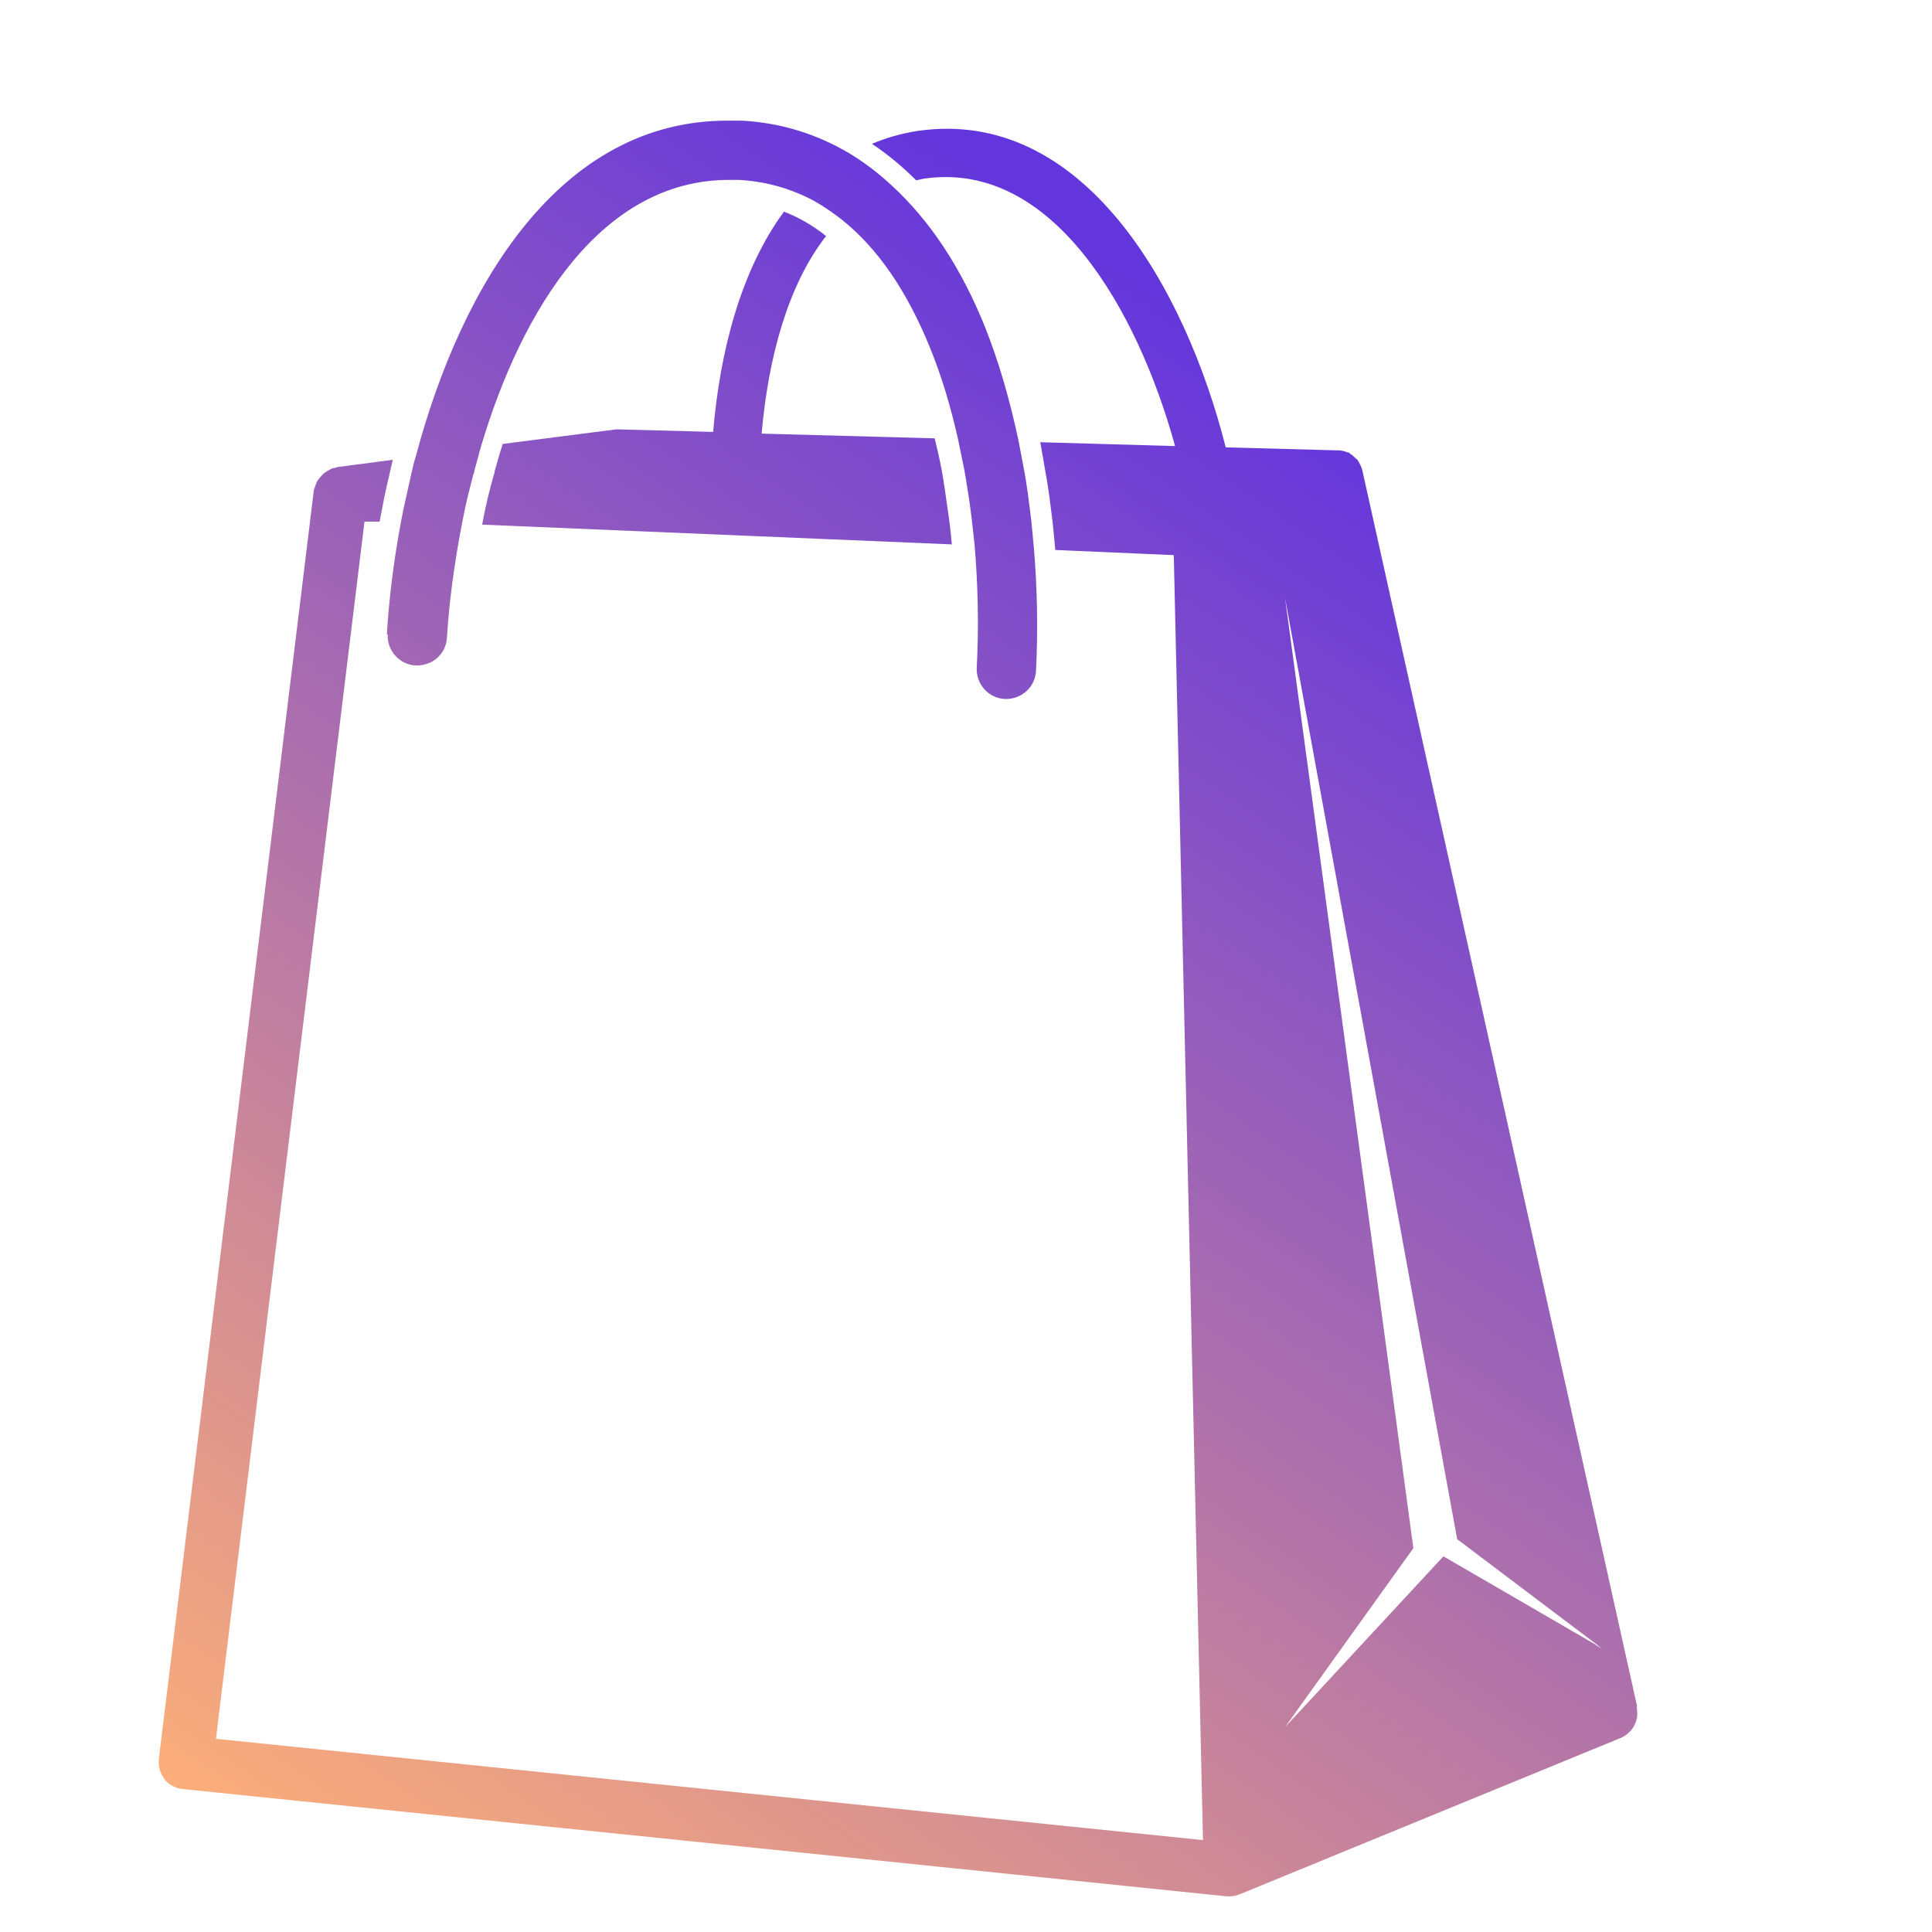 <?xml version="1.0" encoding="UTF-8"?>
<svg id="Layer_1" data-name="Layer 1" xmlns="http://www.w3.org/2000/svg" xmlns:xlink="http://www.w3.org/1999/xlink" viewBox="0 0 45 45">
  <defs>
    <style>
      .cls-1 {
        fill: url(#linear-gradient);
      }
    </style>
    <linearGradient id="linear-gradient" x1="8.65" y1="46.1" x2="35" y2="7.87" gradientUnits="userSpaceOnUse">
      <stop offset="0" stop-color="#ffb077"/>
      <stop offset=".93" stop-color="#6235dd"/>
    </linearGradient>
  </defs>
  <path class="cls-1" d="m38.13,39.74l-6.4-28.79c-.02-.08-.06-.15-.1-.22-.01-.02-.03-.04-.05-.05-.04-.04-.08-.08-.13-.11-.01,0-.02-.02-.03-.03-.01,0-.02,0-.03,0-.06-.03-.12-.04-.18-.05-.02,0-.03,0-.05,0,0,0,0,0-.01,0l-2.6-.07c-.95-3.74-3.33-7.93-7.18-7.37-.38.06-.73.16-1.06.3.36.24.71.53,1.03.85.06-.01.12-.03.19-.04,2.99-.43,4.97,3.07,5.84,6.23l-3.14-.09c.04.21.07.42.11.63.04.21.07.41.1.62.03.21.05.42.08.63.02.21.04.42.06.63l2.76.12.68,29.93-22.99-2.36,3.46-28.35h.35s0,.01,0,.01c.04-.21.08-.41.12-.62.01-.06.03-.12.04-.18.03-.15.07-.29.1-.44.02-.07.03-.14.05-.21l-1.3.17s-.04.02-.06.02c-.04,0-.08.02-.11.04-.04.02-.07.04-.1.06-.03.02-.06.04-.08.07-.03.03-.05.06-.08.09-.02.03-.04.06-.05.09-.02.04-.03.08-.04.11,0,.02-.02.04-.02.06l-3.61,29.55c-.02.17.03.33.13.47.1.13.26.21.42.23l24.33,2.5s.04,0,.06,0c.08,0,.16-.02.24-.05l8.87-3.64c.28-.12.44-.42.37-.71Zm-.96-1.43l-.74-.43-2.81-1.63-3.69,3.98,2.99-4.17-2.99-22.14,4.01,21.93,2.45,1.85h0l.77.58.15.12-.15-.09ZM19.24,5.5c-.9,1.15-1.35,2.87-1.5,4.6l4.03.11c.05.21.1.41.14.62.04.19.07.39.1.59.03.21.06.42.09.63.03.21.05.42.07.63l-10.94-.46h0c.04-.21.08-.41.13-.62.05-.2.1-.4.16-.6,0,0,0-.01,0-.02.06-.21.12-.43.19-.64l2.65-.34,2.25.06c.16-1.89.65-3.77,1.65-5.13.34.13.67.32.97.56Zm-10.23,9.28c.05-.83.16-1.72.33-2.63,0,0,0,0,0,0,.04-.21.08-.41.13-.62.02-.09.04-.18.06-.27.03-.12.05-.24.08-.35.02-.1.05-.2.08-.3,1.06-3.97,3.35-7.8,7.25-7.8.11,0,.22,0,.34,0,.91.05,1.74.31,2.5.76.35.21.69.47,1,.76.87.8,1.6,1.89,2.16,3.28.32.8.58,1.7.78,2.64.04.21.08.42.12.63.04.2.07.41.1.61.03.21.05.42.08.63.02.21.04.42.06.63.08.96.1,1.93.05,2.88-.02.37-.33.65-.69.65-.01,0-.03,0-.04,0-.38-.02-.67-.35-.65-.73.05-.94.03-1.91-.05-2.86-.02-.21-.05-.42-.07-.63-.03-.21-.05-.42-.09-.63-.03-.2-.06-.4-.1-.59-.04-.21-.09-.42-.13-.63-.17-.75-.38-1.45-.64-2.09-.55-1.36-1.24-2.35-2.07-3.01-.31-.24-.63-.45-.97-.59-.44-.19-.91-.3-1.41-.33-.08,0-.16,0-.24,0-2.96,0-4.82,2.99-5.78,6.22-.05.18-.1.36-.15.55,0,.04-.02.07-.03.11-.04.17-.09.34-.13.51-.05.21-.09.41-.13.62,0,0,0,0,0,0-.18.93-.3,1.83-.35,2.65-.02.37-.32.65-.7.65,0,0-.02,0-.03,0-.38-.02-.67-.35-.65-.73Z"/>
</svg>